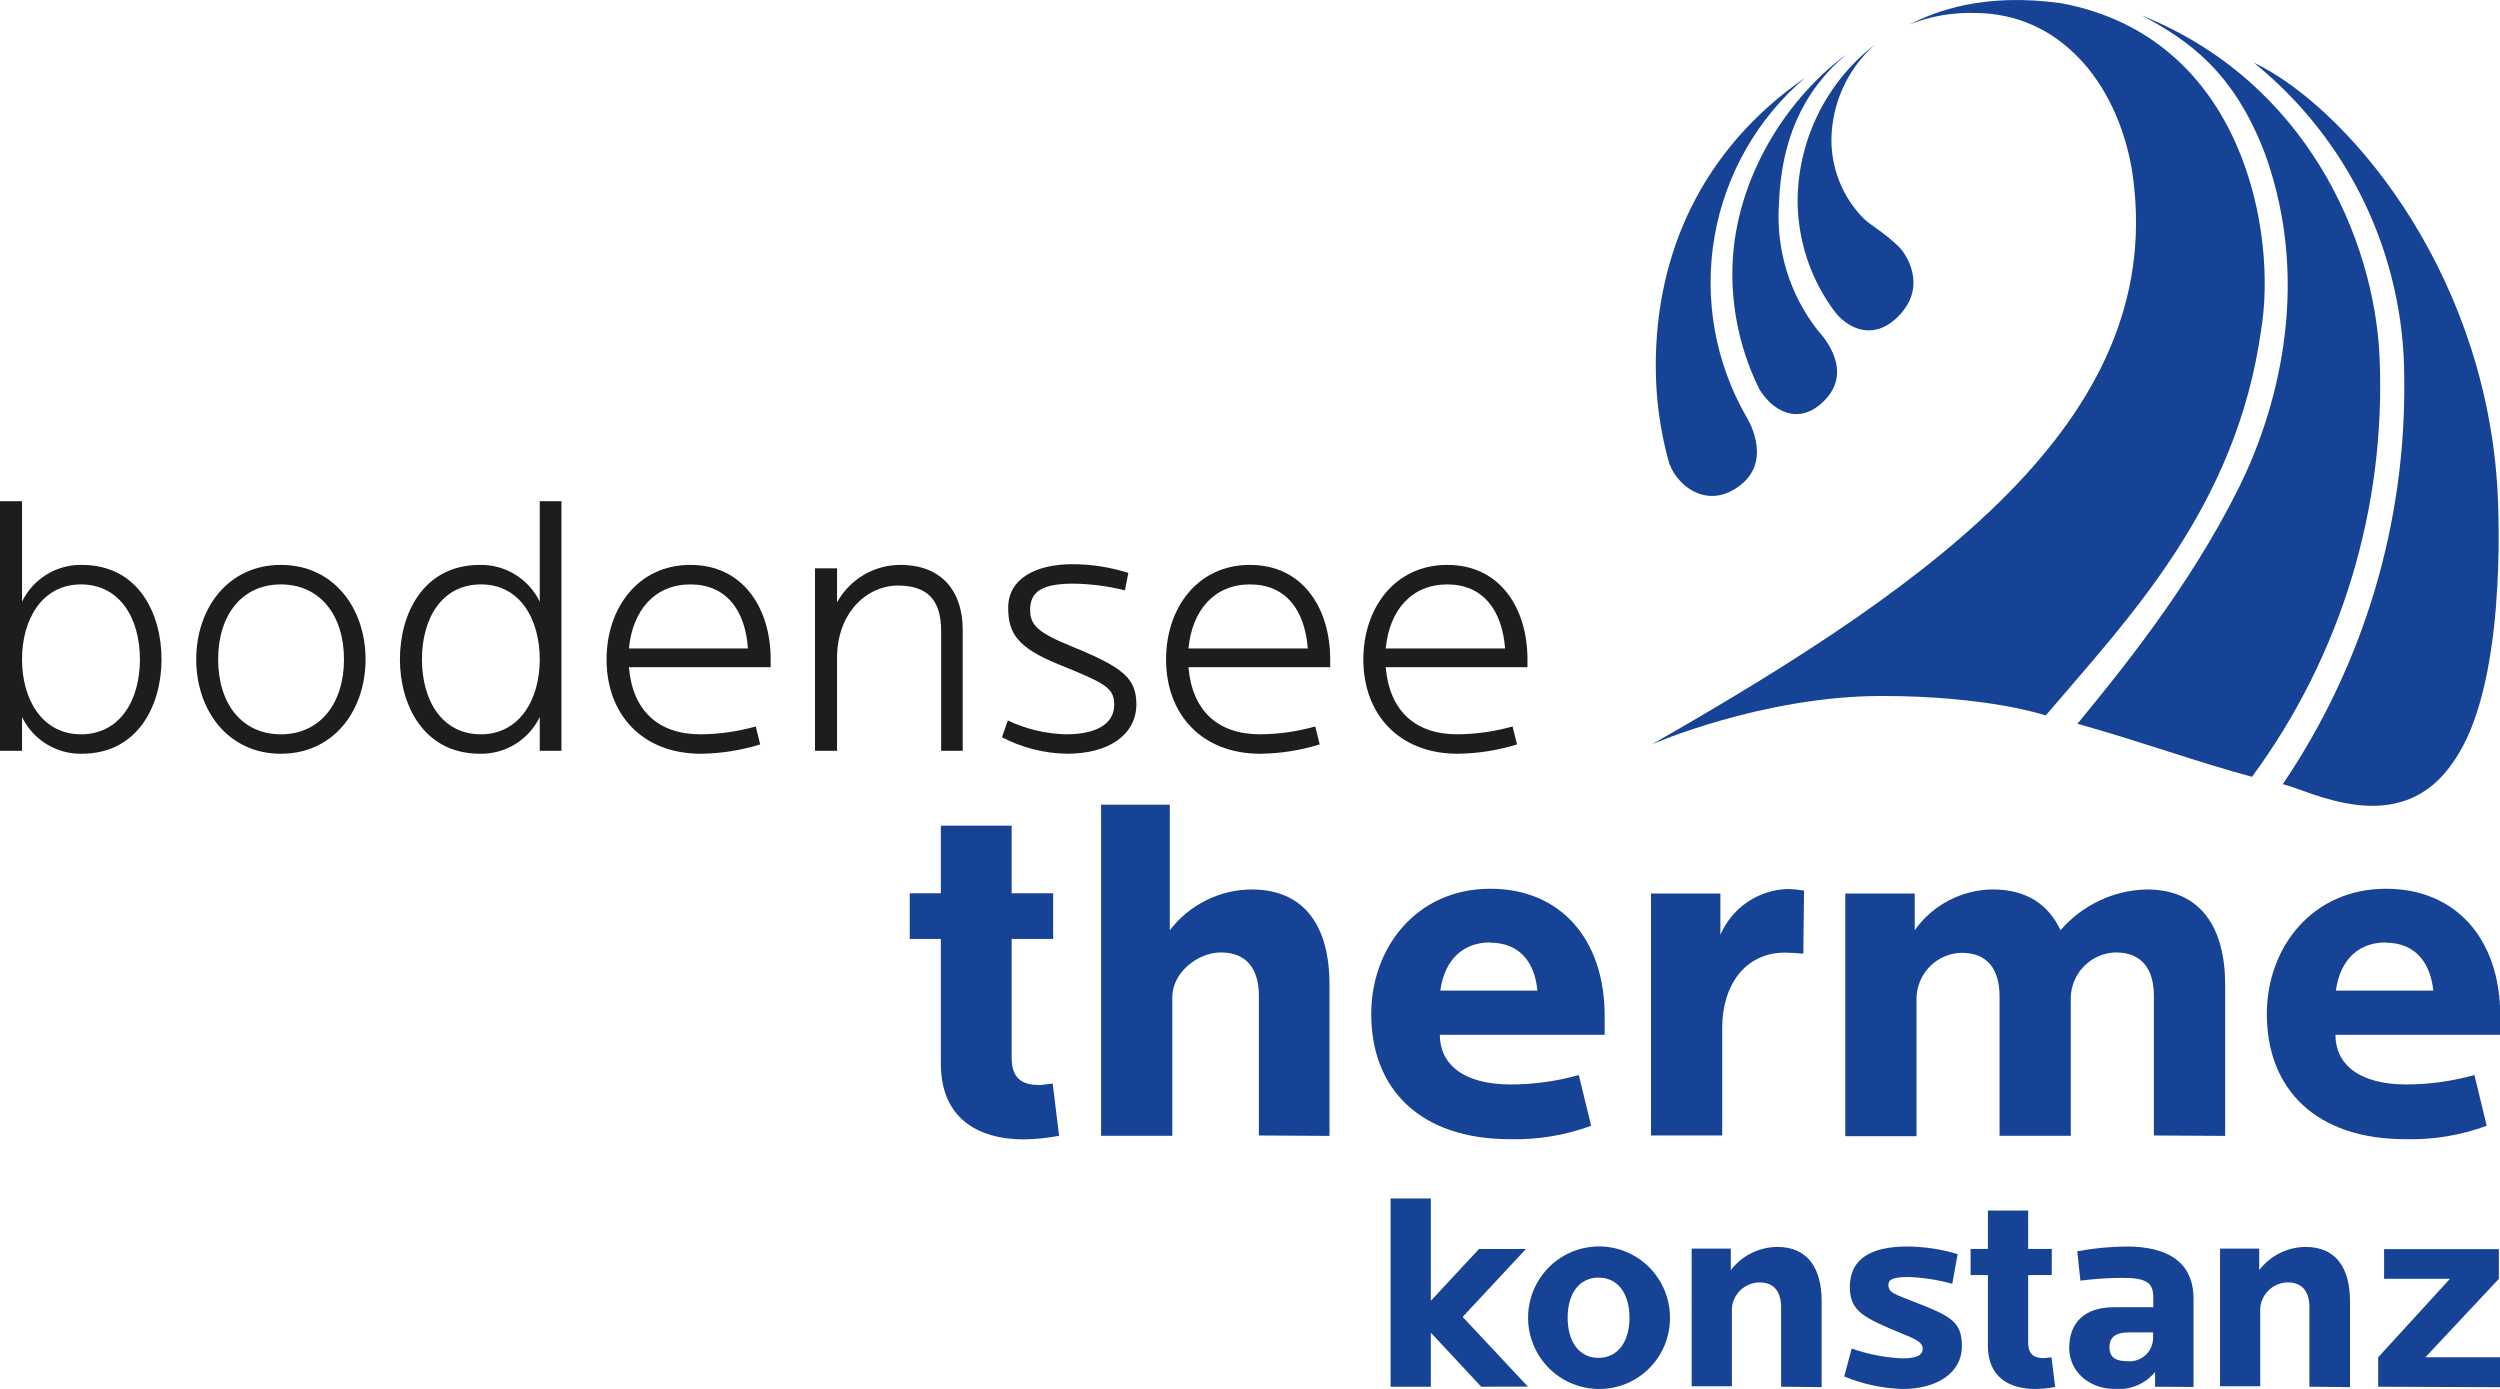 <svg width="90" height="50" viewBox="0 0 90 50" fill="none" xmlns="http://www.w3.org/2000/svg" data-icon-name="logo-therme-konstanz">
<g clip-path="url(#clip0_1858_12609)">
<path d="M2.942 27.135C2.496 27.143 2.057 27.023 1.676 26.789C1.295 26.555 0.989 26.217 0.793 25.814V27.028H0V18.043H0.793V21.66C0.989 21.257 1.295 20.919 1.676 20.684C2.056 20.45 2.495 20.329 2.942 20.336C4.997 20.336 5.815 22.106 5.815 23.737C5.815 25.369 4.981 27.135 2.942 27.135ZM2.914 21.039C1.518 21.039 0.793 22.294 0.793 23.737C0.793 25.18 1.518 26.435 2.914 26.435C4.31 26.435 5.037 25.221 5.037 23.737C5.037 22.253 4.31 21.039 2.914 21.039Z" fill="#1D1D1D"/>
<path d="M10.112 27.135C8.204 27.135 7.064 25.566 7.064 23.737C7.064 21.908 8.204 20.336 10.112 20.336C12.02 20.336 13.16 21.905 13.16 23.737C13.16 25.569 12.017 27.135 10.112 27.135ZM10.112 21.039C8.716 21.039 7.854 22.131 7.854 23.737C7.854 25.343 8.716 26.435 10.112 26.435C11.508 26.435 12.383 25.343 12.383 23.737C12.383 22.131 11.508 21.039 10.112 21.039Z" fill="#1D1D1D"/>
<path d="M19.431 27.028V25.814C19.235 26.217 18.929 26.555 18.548 26.789C18.168 27.023 17.728 27.143 17.282 27.135C15.243 27.135 14.397 25.369 14.397 23.737C14.397 22.106 15.227 20.336 17.282 20.336C17.729 20.329 18.168 20.45 18.548 20.684C18.929 20.919 19.235 21.257 19.431 21.66V18.043H20.212V27.028H19.431ZM17.31 21.039C15.915 21.039 15.19 22.253 15.19 23.737C15.19 25.221 15.915 26.435 17.31 26.435C18.706 26.435 19.431 25.18 19.431 23.737C19.431 22.294 18.719 21.039 17.323 21.039H17.31Z" fill="#1D1D1D"/>
<path d="M22.641 24.02C22.776 25.588 23.7 26.435 25.218 26.435C25.89 26.43 26.559 26.335 27.207 26.153L27.366 26.799C26.675 27.013 25.957 27.126 25.233 27.135C23.11 27.135 21.836 25.707 21.836 23.737C21.836 21.914 22.951 20.336 24.855 20.336C26.76 20.336 27.744 21.905 27.744 23.737V24.02H22.641ZM24.855 21.039C23.581 21.039 22.776 21.955 22.641 23.345H26.926C26.829 21.955 26.133 21.039 24.855 21.039Z" fill="#1D1D1D"/>
<path d="M33.881 27.028V22.724C33.881 21.604 33.397 21.08 32.319 21.08C31.242 21.08 30.133 22.021 30.133 23.696V27.028H29.34V20.459H30.133V21.685C30.359 21.276 30.69 20.935 31.091 20.698C31.493 20.46 31.95 20.336 32.416 20.336C33.893 20.336 34.658 21.277 34.658 22.671V27.028H33.881Z" fill="#1D1D1D"/>
<path d="M38.406 27.135C37.592 27.121 36.793 26.918 36.07 26.542L36.282 25.936C36.938 26.249 37.652 26.419 38.378 26.435C39.411 26.435 40.111 26.096 40.111 25.369C40.111 24.763 39.799 24.6 38.097 23.913C36.607 23.304 36.295 22.78 36.295 21.88C36.295 20.813 37.316 20.311 38.606 20.311C39.289 20.312 39.968 20.418 40.62 20.625L40.498 21.252C39.892 21.101 39.271 21.02 38.646 21.011C37.519 21.011 37.085 21.293 37.085 21.952C37.085 22.504 37.353 22.774 38.615 23.285C40.455 24.041 40.91 24.418 40.91 25.378C40.889 26.435 39.949 27.135 38.406 27.135Z" fill="#1D1D1D"/>
<path d="M42.784 24.02C42.919 25.588 43.843 26.435 45.361 26.435C46.033 26.43 46.702 26.335 47.35 26.153L47.509 26.799C46.817 27.014 46.097 27.127 45.373 27.135C43.253 27.135 41.978 25.707 41.978 23.737C41.978 21.914 43.09 20.336 44.998 20.336C46.907 20.336 47.887 21.905 47.887 23.737V24.02H42.784ZM44.998 21.039C43.724 21.039 42.919 21.955 42.784 23.345H47.081C46.972 21.955 46.288 21.039 44.998 21.039Z" fill="#1D1D1D"/>
<path d="M49.886 24.02C50.02 25.588 50.948 26.435 52.465 26.435C53.137 26.43 53.805 26.335 54.452 26.153L54.614 26.799C53.922 27.013 53.202 27.126 52.478 27.135C50.357 27.135 49.08 25.707 49.08 23.737C49.08 21.914 50.195 20.336 52.103 20.336C54.011 20.336 54.989 21.905 54.989 23.737V24.02H49.886ZM52.103 21.039C50.826 21.039 50.02 21.955 49.886 23.345H54.183C54.077 21.955 53.377 21.039 52.103 21.039Z" fill="#1D1D1D"/>
<path d="M36.863 41.018C35.174 41.018 33.871 40.23 33.871 38.298V33.802H32.75V32.158H33.871V29.723H36.42V32.158H37.913V33.802H36.42V38.078C36.42 38.9 36.882 39.06 37.416 39.06C37.503 39.06 37.753 39.026 37.897 39.007L38.128 40.889C37.711 40.969 37.288 41.012 36.863 41.018Z" fill="#174396"/>
<path d="M45.32 40.877V35.857C45.32 34.916 44.908 34.288 43.949 34.288C43.128 34.288 42.203 35.004 42.203 35.898V40.889H39.639V28.967H42.113V33.488C42.46 33.035 42.904 32.668 43.414 32.414C43.923 32.159 44.483 32.025 45.051 32.02C47.01 32.02 47.862 33.397 47.862 35.455V40.892L45.32 40.877Z" fill="#174396"/>
<path d="M51.834 37.253C51.834 38.291 52.653 39.041 54.395 39.041C55.221 39.038 56.042 38.924 56.837 38.702L57.281 40.528C56.346 40.872 55.356 41.036 54.361 41.011C51.138 41.011 49.364 39.22 49.364 36.503C49.364 34.125 50.985 31.995 53.655 31.995C56.154 31.995 57.768 33.783 57.768 36.575V37.253H51.834ZM53.649 33.927C52.712 33.927 52.013 34.498 51.85 35.662H55.345C55.251 34.618 54.683 33.937 53.649 33.937V33.927Z" fill="#174396"/>
<path d="M64.92 34.332C64.689 34.313 64.439 34.294 64.261 34.294C62.821 34.294 62 35.474 62 36.996V40.877H59.436V32.167H61.934V33.651C62.142 33.171 62.482 32.76 62.915 32.468C63.348 32.176 63.855 32.015 64.376 32.004C64.567 32.01 64.757 32.029 64.945 32.061L64.92 34.332Z" fill="#174396"/>
<path d="M77.54 40.877V35.857C77.54 34.916 77.13 34.288 76.168 34.288C75.745 34.297 75.341 34.47 75.039 34.769C74.738 35.068 74.562 35.472 74.548 35.898V40.889H71.984V35.869C71.984 34.928 71.575 34.301 70.616 34.301C70.192 34.31 69.788 34.482 69.487 34.781C69.185 35.081 69.009 35.485 68.995 35.91V40.902H66.431V32.167H68.93V33.488C69.249 33.038 69.671 32.67 70.159 32.415C70.648 32.16 71.19 32.024 71.74 32.02C72.968 32.02 73.751 32.575 74.179 33.488C74.565 33.04 75.04 32.678 75.574 32.425C76.107 32.172 76.687 32.034 77.277 32.02C79.235 32.02 80.106 33.397 80.106 35.455V40.892L77.54 40.877Z" fill="#174396"/>
<path d="M84.076 37.253C84.076 38.291 84.894 39.041 86.64 39.041C87.464 39.037 88.284 38.923 89.079 38.702L89.522 40.528C88.588 40.872 87.597 41.036 86.602 41.011C83.379 41.011 81.606 39.22 81.606 36.503C81.606 34.125 83.226 31.995 85.897 31.995C88.395 31.995 90.009 33.783 90.009 36.575V37.253H84.076ZM85.89 33.927C84.953 33.927 84.254 34.498 84.091 35.662H87.599C87.489 34.618 86.921 33.937 85.887 33.937L85.89 33.927Z" fill="#174396"/>
<path d="M63.34 14.018C63.805 14.783 64.767 15.376 65.707 14.391C66.803 13.24 65.448 11.916 65.429 11.881C64.424 10.592 63.93 8.975 64.042 7.341C64.123 5.123 64.838 3.338 66.466 1.958C64.108 3.721 62.365 6.73 62.365 9.842C62.362 11.291 62.696 12.721 63.34 14.018Z" fill="#174396"/>
<path d="M62.693 17.434C63.839 16.493 62.862 14.99 62.862 14.99C61.739 13.03 61.337 10.736 61.725 8.508C62.114 6.28 63.267 4.26 64.985 2.799C61.238 5.384 59.608 9.164 59.608 13.152C59.605 14.298 59.755 15.44 60.054 16.546C60.263 17.416 61.456 18.448 62.693 17.434Z" fill="#174396"/>
<path d="M66.072 11.247C66.606 11.903 67.537 12.267 68.411 11.313C69.376 10.253 68.602 9.136 68.389 8.913C67.833 8.358 67.318 8.107 67.05 7.825C66.328 7.071 65.927 6.065 65.931 5.02C65.94 4.373 66.083 3.736 66.352 3.148C66.621 2.561 67.01 2.037 67.493 1.609C66.645 2.264 65.955 3.102 65.474 4.061C64.993 5.02 64.733 6.076 64.714 7.15C64.702 8.629 65.18 10.071 66.072 11.247Z" fill="#174396"/>
<path d="M89.897 17.434C89.357 9.503 84.363 3.787 81.137 2.256C82.822 3.616 84.183 5.337 85.12 7.294C86.057 9.251 86.547 11.394 86.552 13.566C86.632 18.79 85.106 23.911 82.18 28.23C83.117 28.44 86.393 30.285 88.314 27.433C90.228 24.773 89.975 18.57 89.897 17.434Z" fill="#174396"/>
<path d="M85.665 12.869C85.481 8.609 83.026 2.933 77.112 0.562C78.782 1.449 80.413 2.576 81.54 5.534C83.289 10.378 81.88 14.978 80.603 17.547C78.798 21.196 76.165 24.374 74.788 26.056C76.974 26.664 79.114 27.439 81.072 27.966C84.278 23.611 85.899 18.282 85.665 12.869Z" fill="#174396"/>
<path d="M74.223 0.119C71.39 -0.279 69.676 0.414 68.751 0.875C69.494 0.584 70.287 0.445 71.084 0.467C74.132 0.467 76.181 2.943 76.737 6.043C78.158 14.855 69.941 20.816 59.473 26.793C59.473 26.793 63.449 25.055 67.749 25.055C71.578 25.055 73.648 25.755 73.648 25.755C76.578 22.303 80.519 18.272 81.403 11.856C81.971 8.465 80.819 1.368 74.223 0.119Z" fill="#174396"/>
<path d="M53.324 49.922L51.51 47.976V49.922H50.061V43.145H51.51V46.828L53.243 44.965H54.932L52.656 47.409L55.004 49.918L53.324 49.922Z" fill="#174396"/>
<path d="M57.546 50.003C57.042 49.999 56.55 49.846 56.132 49.562C55.715 49.277 55.39 48.875 55.2 48.406C55.009 47.937 54.961 47.421 55.062 46.925C55.163 46.428 55.407 45.973 55.765 45.616C56.123 45.258 56.579 45.016 57.074 44.919C57.569 44.821 58.081 44.873 58.547 45.068C59.013 45.262 59.411 45.591 59.691 46.013C59.97 46.435 60.12 46.93 60.12 47.437C60.121 47.776 60.056 48.112 59.927 48.425C59.798 48.739 59.608 49.023 59.369 49.262C59.129 49.501 58.845 49.689 58.532 49.817C58.219 49.944 57.884 50.007 57.546 50.003ZM57.546 45.994C56.85 45.994 56.435 46.574 56.435 47.437C56.435 48.3 56.85 48.883 57.546 48.883C58.243 48.883 58.661 48.303 58.661 47.437C58.661 46.571 58.246 45.994 57.546 45.994Z" fill="#174396"/>
<path d="M64.12 49.922V47.06C64.12 46.533 63.889 46.166 63.339 46.166C63.091 46.17 62.853 46.265 62.67 46.434C62.487 46.603 62.373 46.834 62.349 47.082V49.906H60.9V44.949H62.309V45.724C62.506 45.467 62.759 45.258 63.049 45.113C63.338 44.969 63.656 44.892 63.98 44.889C65.094 44.889 65.579 45.674 65.579 46.844V49.937L64.12 49.922Z" fill="#174396"/>
<path d="M68.496 50.003C67.773 49.981 67.06 49.829 66.391 49.554L66.662 48.547C67.25 48.755 67.864 48.874 68.486 48.902C69.095 48.902 69.217 48.739 69.217 48.547C69.217 48.356 69.045 48.234 68.467 48.008C67.1 47.437 66.594 47.214 66.594 46.329C66.594 45.363 67.284 44.874 68.67 44.874C69.282 44.878 69.89 44.971 70.475 45.15L70.282 46.216C69.763 46.073 69.23 45.991 68.692 45.972C68.115 45.972 67.983 46.075 67.983 46.257C67.983 46.552 68.227 46.593 69.067 46.928C70.251 47.396 70.629 47.6 70.629 48.475C70.622 49.401 69.763 50.003 68.496 50.003Z" fill="#174396"/>
<path d="M73.267 50.003C72.305 50.003 71.565 49.554 71.565 48.456V45.903H70.941V44.961H71.565V43.578H73.014V44.961H73.864V45.903H73.014V48.334C73.014 48.801 73.277 48.892 73.583 48.892C73.633 48.892 73.773 48.874 73.854 48.861L73.986 49.931C73.749 49.977 73.508 50.001 73.267 50.003Z" fill="#174396"/>
<path d="M77.583 49.922V49.391C77.411 49.6 77.191 49.765 76.942 49.872C76.693 49.978 76.423 50.023 76.153 50.003C75.172 50.003 74.492 49.351 74.492 48.526C74.492 47.584 75.082 47.06 76.094 47.06H77.518V46.696C77.518 46.185 77.274 46.003 76.412 46.003C75.905 46.006 75.398 46.039 74.894 46.103L74.782 45.046C75.367 44.937 75.961 44.879 76.556 44.874C78.033 44.874 78.967 45.432 78.967 46.756V49.931L77.583 49.922ZM77.511 47.967H76.621C76.194 47.967 75.941 48.121 75.941 48.497C75.941 48.874 76.165 49.005 76.621 49.005C76.741 49.012 76.861 48.993 76.972 48.949C77.084 48.906 77.185 48.839 77.27 48.754C77.354 48.668 77.419 48.565 77.46 48.452C77.502 48.339 77.519 48.219 77.511 48.099V47.967Z" fill="#174396"/>
<path d="M83.139 49.922V47.06C83.139 46.533 82.908 46.166 82.358 46.166C82.11 46.17 81.871 46.265 81.689 46.434C81.506 46.603 81.392 46.834 81.368 47.082V49.906H79.922V44.949H81.331V45.724C81.528 45.467 81.781 45.258 82.07 45.113C82.36 44.969 82.678 44.892 83.001 44.889C84.116 44.889 84.6 45.674 84.6 46.844V49.937L83.139 49.922Z" fill="#174396"/>
<path d="M85.615 49.922V48.861L88.198 46.038H85.828V44.968H89.959V46.038L87.314 48.861H90.009V49.94L85.615 49.922Z" fill="#174396"/>
</g>
<defs>
<clipPath id="clip0_1858_12609">
<rect width="90" height="50" fill="white"/>
</clipPath>
</defs>
</svg>
